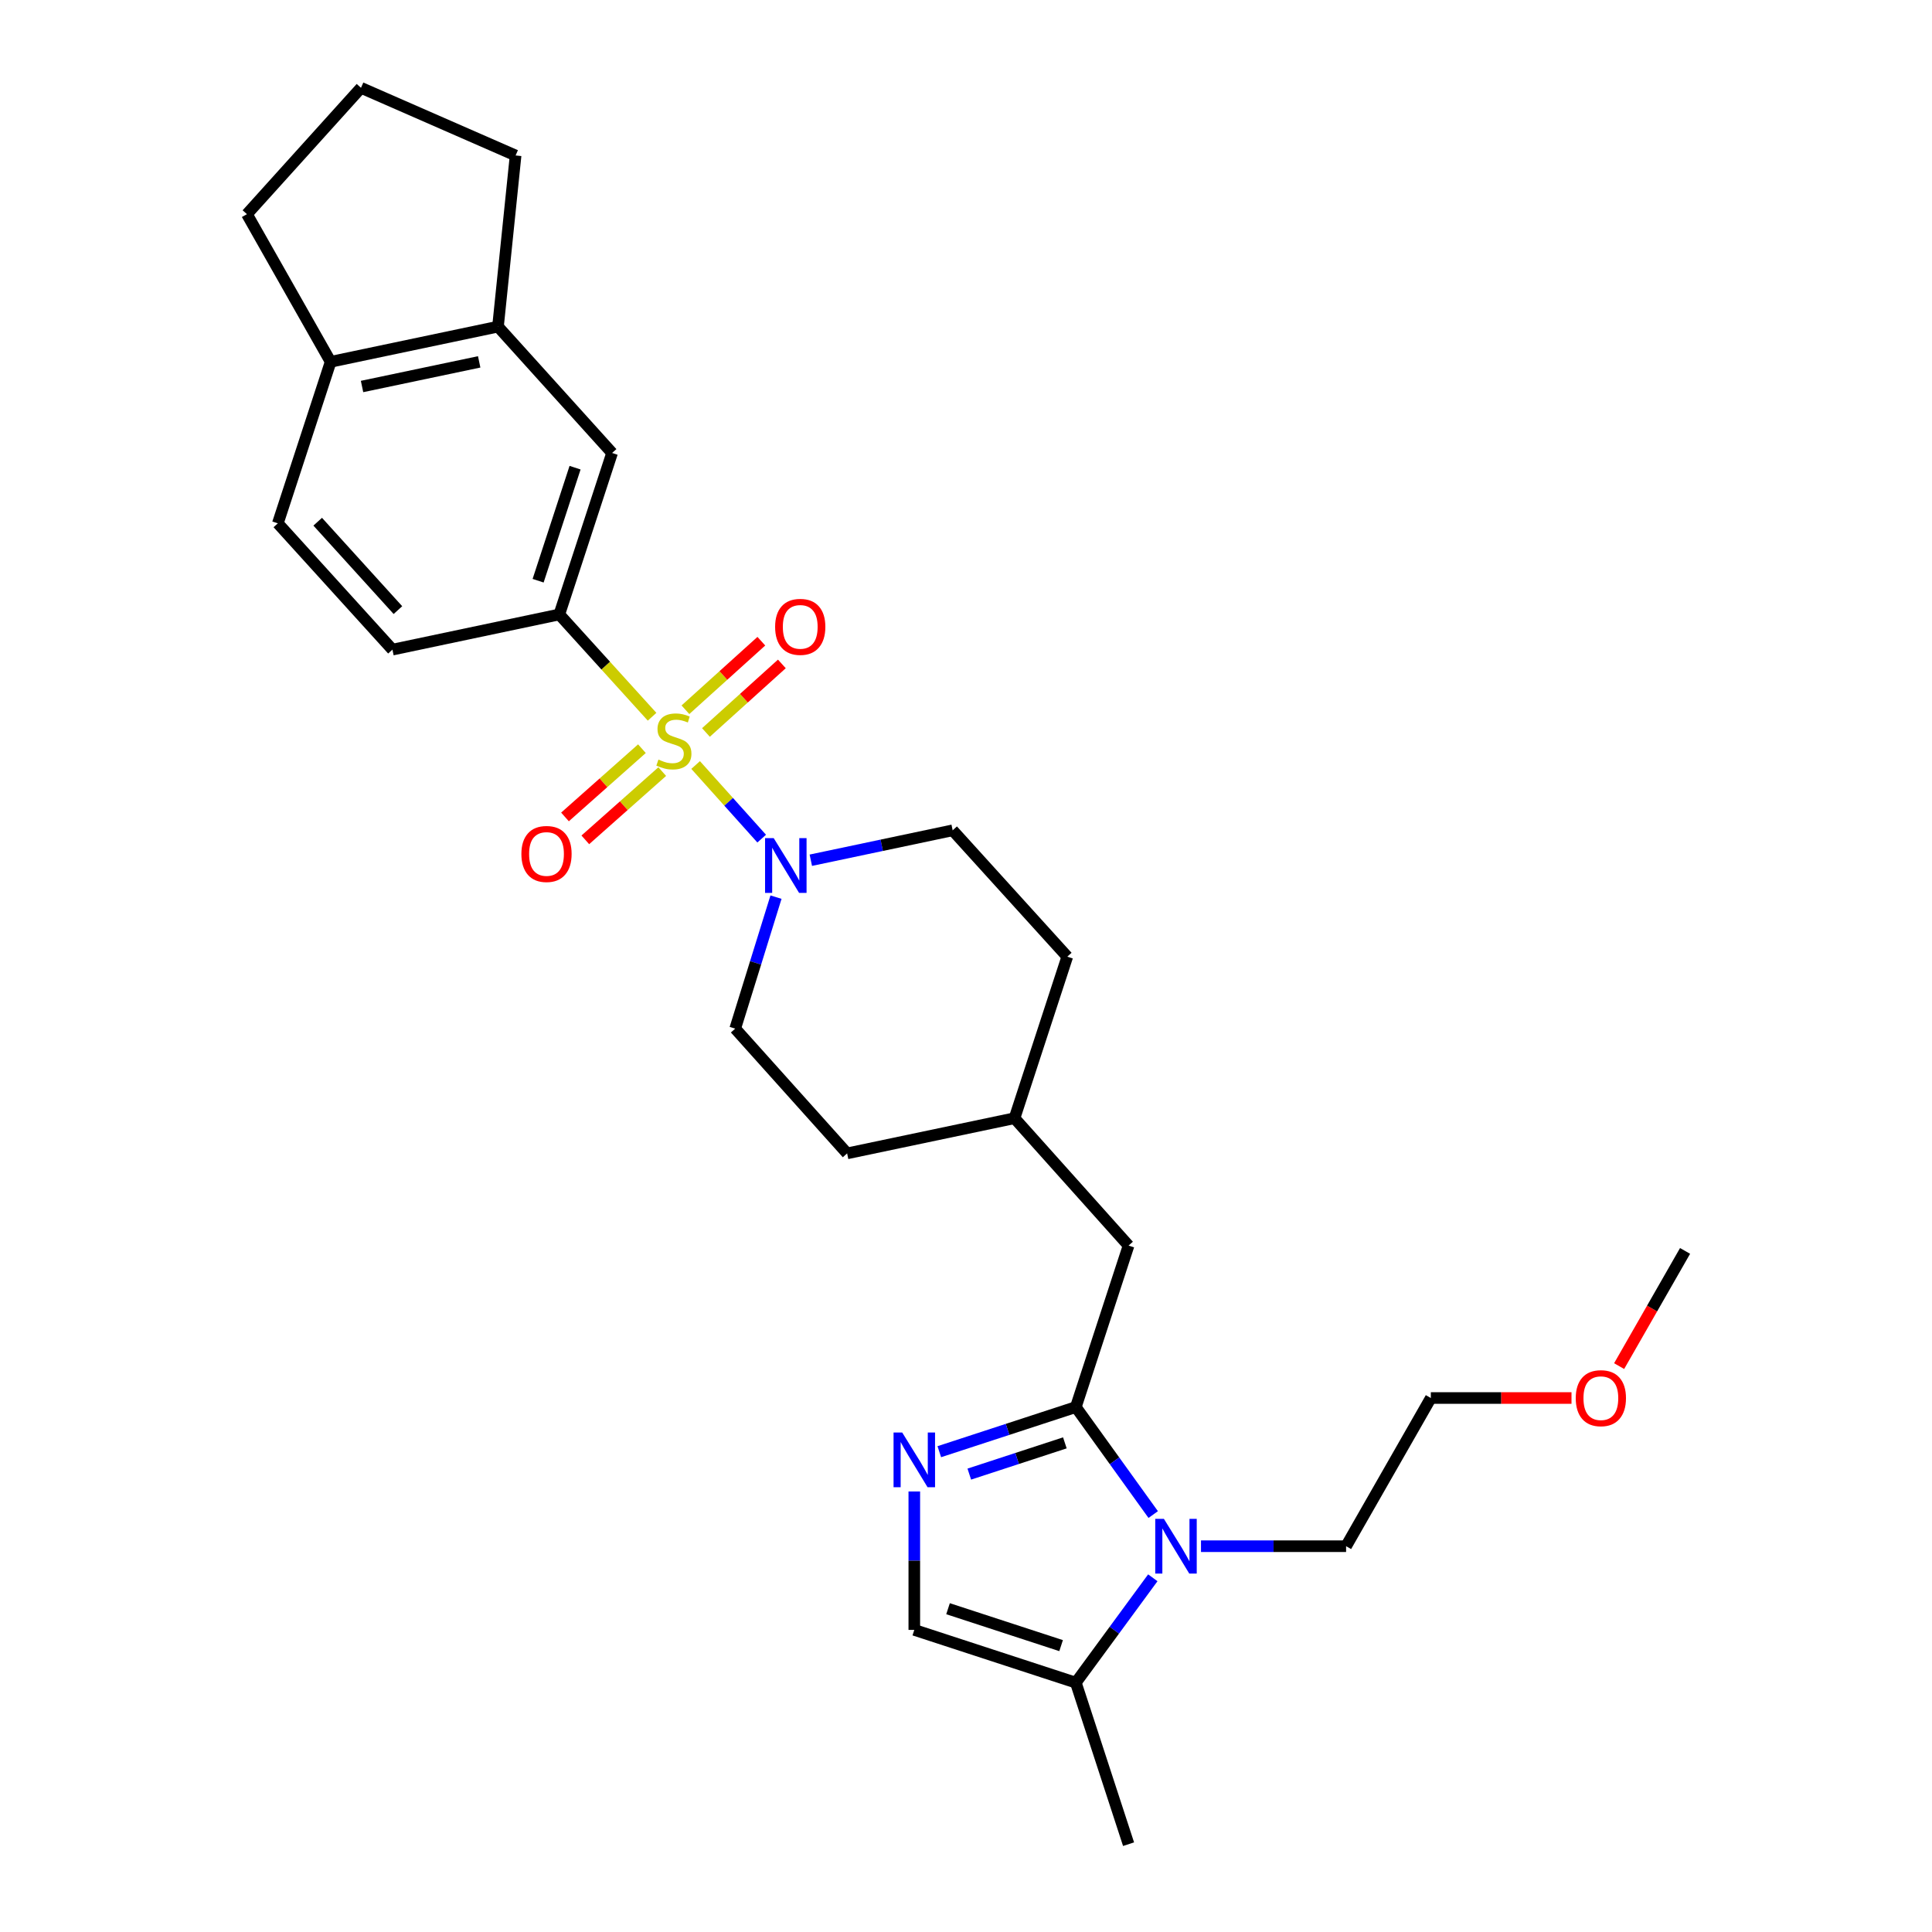 <?xml version='1.0' encoding='iso-8859-1'?>
<svg version='1.1' baseProfile='full'
              xmlns='http://www.w3.org/2000/svg'
                      xmlns:rdkit='http://www.rdkit.org/xml'
                      xmlns:xlink='http://www.w3.org/1999/xlink'
                  xml:space='preserve'
width='1000px' height='1000px' viewBox='0 0 1000 1000'>
<!-- END OF HEADER -->
<rect style='opacity:1.0;fill:#FFFFFF;stroke:none' width='1000' height='1000' x='0' y='0'> </rect>
<path class='bond-3' d='M 360.053,395.97 L 377.15,415.021' style='fill:none;fill-rule:evenodd;stroke:#CCCC00;stroke-width:6px;stroke-linecap:butt;stroke-linejoin:miter;stroke-opacity:1' />
<path class='bond-3' d='M 377.15,415.021 L 394.247,434.073' style='fill:none;fill-rule:evenodd;stroke:#0000FF;stroke-width:6px;stroke-linecap:butt;stroke-linejoin:miter;stroke-opacity:1' />
<path class='bond-4' d='M 337.518,370.991 L 313.505,344.515' style='fill:none;fill-rule:evenodd;stroke:#CCCC00;stroke-width:6px;stroke-linecap:butt;stroke-linejoin:miter;stroke-opacity:1' />
<path class='bond-4' d='M 313.505,344.515 L 289.492,318.039' style='fill:none;fill-rule:evenodd;stroke:#000000;stroke-width:6px;stroke-linecap:butt;stroke-linejoin:miter;stroke-opacity:1' />
<path class='bond-8' d='M 365.399,379.128 L 385.044,361.387' style='fill:none;fill-rule:evenodd;stroke:#CCCC00;stroke-width:6px;stroke-linecap:butt;stroke-linejoin:miter;stroke-opacity:1' />
<path class='bond-8' d='M 385.044,361.387 L 404.69,343.646' style='fill:none;fill-rule:evenodd;stroke:#FF0000;stroke-width:6px;stroke-linecap:butt;stroke-linejoin:miter;stroke-opacity:1' />
<path class='bond-8' d='M 354.776,367.365 L 374.422,349.624' style='fill:none;fill-rule:evenodd;stroke:#CCCC00;stroke-width:6px;stroke-linecap:butt;stroke-linejoin:miter;stroke-opacity:1' />
<path class='bond-8' d='M 374.422,349.624 L 394.067,331.883' style='fill:none;fill-rule:evenodd;stroke:#FF0000;stroke-width:6px;stroke-linecap:butt;stroke-linejoin:miter;stroke-opacity:1' />
<path class='bond-9' d='M 332.262,387.518 L 312.35,405.183' style='fill:none;fill-rule:evenodd;stroke:#CCCC00;stroke-width:6px;stroke-linecap:butt;stroke-linejoin:miter;stroke-opacity:1' />
<path class='bond-9' d='M 312.35,405.183 L 292.438,422.848' style='fill:none;fill-rule:evenodd;stroke:#FF0000;stroke-width:6px;stroke-linecap:butt;stroke-linejoin:miter;stroke-opacity:1' />
<path class='bond-9' d='M 342.78,399.374 L 322.868,417.039' style='fill:none;fill-rule:evenodd;stroke:#CCCC00;stroke-width:6px;stroke-linecap:butt;stroke-linejoin:miter;stroke-opacity:1' />
<path class='bond-9' d='M 322.868,417.039 L 302.957,434.704' style='fill:none;fill-rule:evenodd;stroke:#FF0000;stroke-width:6px;stroke-linecap:butt;stroke-linejoin:miter;stroke-opacity:1' />
<path class='bond-0' d='M 556.847,728.294 L 584.143,644.715' style='fill:none;fill-rule:evenodd;stroke:#000000;stroke-width:6px;stroke-linecap:butt;stroke-linejoin:miter;stroke-opacity:1' />
<path class='bond-1' d='M 556.847,728.294 L 576.874,756.114' style='fill:none;fill-rule:evenodd;stroke:#000000;stroke-width:6px;stroke-linecap:butt;stroke-linejoin:miter;stroke-opacity:1' />
<path class='bond-1' d='M 576.874,756.114 L 596.901,783.934' style='fill:none;fill-rule:evenodd;stroke:#0000FF;stroke-width:6px;stroke-linecap:butt;stroke-linejoin:miter;stroke-opacity:1' />
<path class='bond-2' d='M 556.847,728.294 L 521.513,739.845' style='fill:none;fill-rule:evenodd;stroke:#000000;stroke-width:6px;stroke-linecap:butt;stroke-linejoin:miter;stroke-opacity:1' />
<path class='bond-2' d='M 521.513,739.845 L 486.18,751.396' style='fill:none;fill-rule:evenodd;stroke:#0000FF;stroke-width:6px;stroke-linecap:butt;stroke-linejoin:miter;stroke-opacity:1' />
<path class='bond-2' d='M 551.172,746.824 L 526.438,754.91' style='fill:none;fill-rule:evenodd;stroke:#000000;stroke-width:6px;stroke-linecap:butt;stroke-linejoin:miter;stroke-opacity:1' />
<path class='bond-2' d='M 526.438,754.91 L 501.705,762.995' style='fill:none;fill-rule:evenodd;stroke:#0000FF;stroke-width:6px;stroke-linecap:butt;stroke-linejoin:miter;stroke-opacity:1' />
<path class='bond-5' d='M 596.69,816.663 L 576.768,843.801' style='fill:none;fill-rule:evenodd;stroke:#0000FF;stroke-width:6px;stroke-linecap:butt;stroke-linejoin:miter;stroke-opacity:1' />
<path class='bond-5' d='M 576.768,843.801 L 556.847,870.939' style='fill:none;fill-rule:evenodd;stroke:#000000;stroke-width:6px;stroke-linecap:butt;stroke-linejoin:miter;stroke-opacity:1' />
<path class='bond-18' d='M 621.633,800.312 L 659.185,800.312' style='fill:none;fill-rule:evenodd;stroke:#0000FF;stroke-width:6px;stroke-linecap:butt;stroke-linejoin:miter;stroke-opacity:1' />
<path class='bond-18' d='M 659.185,800.312 L 696.736,800.312' style='fill:none;fill-rule:evenodd;stroke:#000000;stroke-width:6px;stroke-linecap:butt;stroke-linejoin:miter;stroke-opacity:1' />
<path class='bond-6' d='M 473.241,771.986 L 473.241,807.81' style='fill:none;fill-rule:evenodd;stroke:#0000FF;stroke-width:6px;stroke-linecap:butt;stroke-linejoin:miter;stroke-opacity:1' />
<path class='bond-6' d='M 473.241,807.81 L 473.241,843.634' style='fill:none;fill-rule:evenodd;stroke:#000000;stroke-width:6px;stroke-linecap:butt;stroke-linejoin:miter;stroke-opacity:1' />
<path class='bond-12' d='M 401.655,464.357 L 391.097,498.385' style='fill:none;fill-rule:evenodd;stroke:#0000FF;stroke-width:6px;stroke-linecap:butt;stroke-linejoin:miter;stroke-opacity:1' />
<path class='bond-12' d='M 391.097,498.385 L 380.539,532.412' style='fill:none;fill-rule:evenodd;stroke:#000000;stroke-width:6px;stroke-linecap:butt;stroke-linejoin:miter;stroke-opacity:1' />
<path class='bond-13' d='M 419.681,445.256 L 456.389,437.513' style='fill:none;fill-rule:evenodd;stroke:#0000FF;stroke-width:6px;stroke-linecap:butt;stroke-linejoin:miter;stroke-opacity:1' />
<path class='bond-13' d='M 456.389,437.513 L 493.097,429.769' style='fill:none;fill-rule:evenodd;stroke:#000000;stroke-width:6px;stroke-linecap:butt;stroke-linejoin:miter;stroke-opacity:1' />
<path class='bond-7' d='M 289.492,318.039 L 316.815,234.46' style='fill:none;fill-rule:evenodd;stroke:#000000;stroke-width:6px;stroke-linecap:butt;stroke-linejoin:miter;stroke-opacity:1' />
<path class='bond-7' d='M 278.526,300.577 L 297.652,242.072' style='fill:none;fill-rule:evenodd;stroke:#000000;stroke-width:6px;stroke-linecap:butt;stroke-linejoin:miter;stroke-opacity:1' />
<path class='bond-15' d='M 289.492,318.039 L 203.122,336.248' style='fill:none;fill-rule:evenodd;stroke:#000000;stroke-width:6px;stroke-linecap:butt;stroke-linejoin:miter;stroke-opacity:1' />
<path class='bond-21' d='M 556.847,870.939 L 584.143,954.545' style='fill:none;fill-rule:evenodd;stroke:#000000;stroke-width:6px;stroke-linecap:butt;stroke-linejoin:miter;stroke-opacity:1' />
<path class='bond-31' d='M 556.847,870.939 L 473.241,843.634' style='fill:none;fill-rule:evenodd;stroke:#000000;stroke-width:6px;stroke-linecap:butt;stroke-linejoin:miter;stroke-opacity:1' />
<path class='bond-31' d='M 549.226,851.777 L 490.702,832.664' style='fill:none;fill-rule:evenodd;stroke:#000000;stroke-width:6px;stroke-linecap:butt;stroke-linejoin:miter;stroke-opacity:1' />
<path class='bond-10' d='M 316.815,234.46 L 257.758,169.063' style='fill:none;fill-rule:evenodd;stroke:#000000;stroke-width:6px;stroke-linecap:butt;stroke-linejoin:miter;stroke-opacity:1' />
<path class='bond-22' d='M 257.758,169.063 L 266.872,80.482' style='fill:none;fill-rule:evenodd;stroke:#000000;stroke-width:6px;stroke-linecap:butt;stroke-linejoin:miter;stroke-opacity:1' />
<path class='bond-29' d='M 257.758,169.063 L 171.141,187.272' style='fill:none;fill-rule:evenodd;stroke:#000000;stroke-width:6px;stroke-linecap:butt;stroke-linejoin:miter;stroke-opacity:1' />
<path class='bond-29' d='M 248.026,187.305 L 187.394,200.051' style='fill:none;fill-rule:evenodd;stroke:#000000;stroke-width:6px;stroke-linecap:butt;stroke-linejoin:miter;stroke-opacity:1' />
<path class='bond-11' d='M 584.143,644.715 L 525.113,578.781' style='fill:none;fill-rule:evenodd;stroke:#000000;stroke-width:6px;stroke-linecap:butt;stroke-linejoin:miter;stroke-opacity:1' />
<path class='bond-19' d='M 380.539,532.412 L 438.469,596.99' style='fill:none;fill-rule:evenodd;stroke:#000000;stroke-width:6px;stroke-linecap:butt;stroke-linejoin:miter;stroke-opacity:1' />
<path class='bond-20' d='M 493.097,429.769 L 552.418,495.175' style='fill:none;fill-rule:evenodd;stroke:#000000;stroke-width:6px;stroke-linecap:butt;stroke-linejoin:miter;stroke-opacity:1' />
<path class='bond-14' d='M 171.141,187.272 L 143.809,270.878' style='fill:none;fill-rule:evenodd;stroke:#000000;stroke-width:6px;stroke-linecap:butt;stroke-linejoin:miter;stroke-opacity:1' />
<path class='bond-25' d='M 171.141,187.272 L 127.81,110.851' style='fill:none;fill-rule:evenodd;stroke:#000000;stroke-width:6px;stroke-linecap:butt;stroke-linejoin:miter;stroke-opacity:1' />
<path class='bond-16' d='M 203.122,336.248 L 143.809,270.878' style='fill:none;fill-rule:evenodd;stroke:#000000;stroke-width:6px;stroke-linecap:butt;stroke-linejoin:miter;stroke-opacity:1' />
<path class='bond-16' d='M 205.963,315.793 L 164.444,270.034' style='fill:none;fill-rule:evenodd;stroke:#000000;stroke-width:6px;stroke-linecap:butt;stroke-linejoin:miter;stroke-opacity:1' />
<path class='bond-17' d='M 525.113,578.781 L 552.418,495.175' style='fill:none;fill-rule:evenodd;stroke:#000000;stroke-width:6px;stroke-linecap:butt;stroke-linejoin:miter;stroke-opacity:1' />
<path class='bond-28' d='M 525.113,578.781 L 438.469,596.99' style='fill:none;fill-rule:evenodd;stroke:#000000;stroke-width:6px;stroke-linecap:butt;stroke-linejoin:miter;stroke-opacity:1' />
<path class='bond-26' d='M 696.736,800.312 L 740.595,723.61' style='fill:none;fill-rule:evenodd;stroke:#000000;stroke-width:6px;stroke-linecap:butt;stroke-linejoin:miter;stroke-opacity:1' />
<path class='bond-23' d='M 266.872,80.482 L 186.85,45.455' style='fill:none;fill-rule:evenodd;stroke:#000000;stroke-width:6px;stroke-linecap:butt;stroke-linejoin:miter;stroke-opacity:1' />
<path class='bond-30' d='M 186.85,45.455 L 127.81,110.851' style='fill:none;fill-rule:evenodd;stroke:#000000;stroke-width:6px;stroke-linecap:butt;stroke-linejoin:miter;stroke-opacity:1' />
<path class='bond-24' d='M 813.404,723.61 L 776.999,723.61' style='fill:none;fill-rule:evenodd;stroke:#FF0000;stroke-width:6px;stroke-linecap:butt;stroke-linejoin:miter;stroke-opacity:1' />
<path class='bond-24' d='M 776.999,723.61 L 740.595,723.61' style='fill:none;fill-rule:evenodd;stroke:#000000;stroke-width:6px;stroke-linecap:butt;stroke-linejoin:miter;stroke-opacity:1' />
<path class='bond-27' d='M 838.057,707.096 L 855.123,677.284' style='fill:none;fill-rule:evenodd;stroke:#FF0000;stroke-width:6px;stroke-linecap:butt;stroke-linejoin:miter;stroke-opacity:1' />
<path class='bond-27' d='M 855.123,677.284 L 872.19,647.471' style='fill:none;fill-rule:evenodd;stroke:#000000;stroke-width:6px;stroke-linecap:butt;stroke-linejoin:miter;stroke-opacity:1' />
<path  class='atom-0' d='M 340.805 393.156
Q 341.125 393.276, 342.445 393.836
Q 343.765 394.396, 345.205 394.756
Q 346.685 395.076, 348.125 395.076
Q 350.805 395.076, 352.365 393.796
Q 353.925 392.476, 353.925 390.196
Q 353.925 388.636, 353.125 387.676
Q 352.365 386.716, 351.165 386.196
Q 349.965 385.676, 347.965 385.076
Q 345.445 384.316, 343.925 383.596
Q 342.445 382.876, 341.365 381.356
Q 340.325 379.836, 340.325 377.276
Q 340.325 373.716, 342.725 371.516
Q 345.165 369.316, 349.965 369.316
Q 353.245 369.316, 356.965 370.876
L 356.045 373.956
Q 352.645 372.556, 350.085 372.556
Q 347.325 372.556, 345.805 373.716
Q 344.285 374.836, 344.325 376.796
Q 344.325 378.316, 345.085 379.236
Q 345.885 380.156, 347.005 380.676
Q 348.165 381.196, 350.085 381.796
Q 352.645 382.596, 354.165 383.396
Q 355.685 384.196, 356.765 385.836
Q 357.885 387.436, 357.885 390.196
Q 357.885 394.116, 355.245 396.236
Q 352.645 398.316, 348.285 398.316
Q 345.765 398.316, 343.845 397.756
Q 341.965 397.236, 339.725 396.316
L 340.805 393.156
' fill='#CCCC00'/>
<path  class='atom-2' d='M 602.432 786.152
L 611.712 801.152
Q 612.632 802.632, 614.112 805.312
Q 615.592 807.992, 615.672 808.152
L 615.672 786.152
L 619.432 786.152
L 619.432 814.472
L 615.552 814.472
L 605.592 798.072
Q 604.432 796.152, 603.192 793.952
Q 601.992 791.752, 601.632 791.072
L 601.632 814.472
L 597.952 814.472
L 597.952 786.152
L 602.432 786.152
' fill='#0000FF'/>
<path  class='atom-3' d='M 466.981 741.466
L 476.261 756.466
Q 477.181 757.946, 478.661 760.626
Q 480.141 763.306, 480.221 763.466
L 480.221 741.466
L 483.981 741.466
L 483.981 769.786
L 480.101 769.786
L 470.141 753.386
Q 468.981 751.466, 467.741 749.266
Q 466.541 747.066, 466.181 746.386
L 466.181 769.786
L 462.501 769.786
L 462.501 741.466
L 466.981 741.466
' fill='#0000FF'/>
<path  class='atom-4' d='M 400.475 433.827
L 409.755 448.827
Q 410.675 450.307, 412.155 452.987
Q 413.635 455.667, 413.715 455.827
L 413.715 433.827
L 417.475 433.827
L 417.475 462.147
L 413.595 462.147
L 403.635 445.747
Q 402.475 443.827, 401.235 441.627
Q 400.035 439.427, 399.675 438.747
L 399.675 462.147
L 395.995 462.147
L 395.995 433.827
L 400.475 433.827
' fill='#0000FF'/>
<path  class='atom-9' d='M 401.201 324.459
Q 401.201 317.659, 404.561 313.859
Q 407.921 310.059, 414.201 310.059
Q 420.481 310.059, 423.841 313.859
Q 427.201 317.659, 427.201 324.459
Q 427.201 331.339, 423.801 335.259
Q 420.401 339.139, 414.201 339.139
Q 407.961 339.139, 404.561 335.259
Q 401.201 331.379, 401.201 324.459
M 414.201 335.939
Q 418.521 335.939, 420.841 333.059
Q 423.201 330.139, 423.201 324.459
Q 423.201 318.899, 420.841 316.099
Q 418.521 313.259, 414.201 313.259
Q 409.881 313.259, 407.521 316.059
Q 405.201 318.859, 405.201 324.459
Q 405.201 330.179, 407.521 333.059
Q 409.881 335.939, 414.201 335.939
' fill='#FF0000'/>
<path  class='atom-10' d='M 269.871 442.009
Q 269.871 435.209, 273.231 431.409
Q 276.591 427.609, 282.871 427.609
Q 289.151 427.609, 292.511 431.409
Q 295.871 435.209, 295.871 442.009
Q 295.871 448.889, 292.471 452.809
Q 289.071 456.689, 282.871 456.689
Q 276.631 456.689, 273.231 452.809
Q 269.871 448.929, 269.871 442.009
M 282.871 453.489
Q 287.191 453.489, 289.511 450.609
Q 291.871 447.689, 291.871 442.009
Q 291.871 436.449, 289.511 433.649
Q 287.191 430.809, 282.871 430.809
Q 278.551 430.809, 276.191 433.609
Q 273.871 436.409, 273.871 442.009
Q 273.871 447.729, 276.191 450.609
Q 278.551 453.489, 282.871 453.489
' fill='#FF0000'/>
<path  class='atom-25' d='M 815.604 723.69
Q 815.604 716.89, 818.964 713.09
Q 822.324 709.29, 828.604 709.29
Q 834.884 709.29, 838.244 713.09
Q 841.604 716.89, 841.604 723.69
Q 841.604 730.57, 838.204 734.49
Q 834.804 738.37, 828.604 738.37
Q 822.364 738.37, 818.964 734.49
Q 815.604 730.61, 815.604 723.69
M 828.604 735.17
Q 832.924 735.17, 835.244 732.29
Q 837.604 729.37, 837.604 723.69
Q 837.604 718.13, 835.244 715.33
Q 832.924 712.49, 828.604 712.49
Q 824.284 712.49, 821.924 715.29
Q 819.604 718.09, 819.604 723.69
Q 819.604 729.41, 821.924 732.29
Q 824.284 735.17, 828.604 735.17
' fill='#FF0000'/>
</svg>
